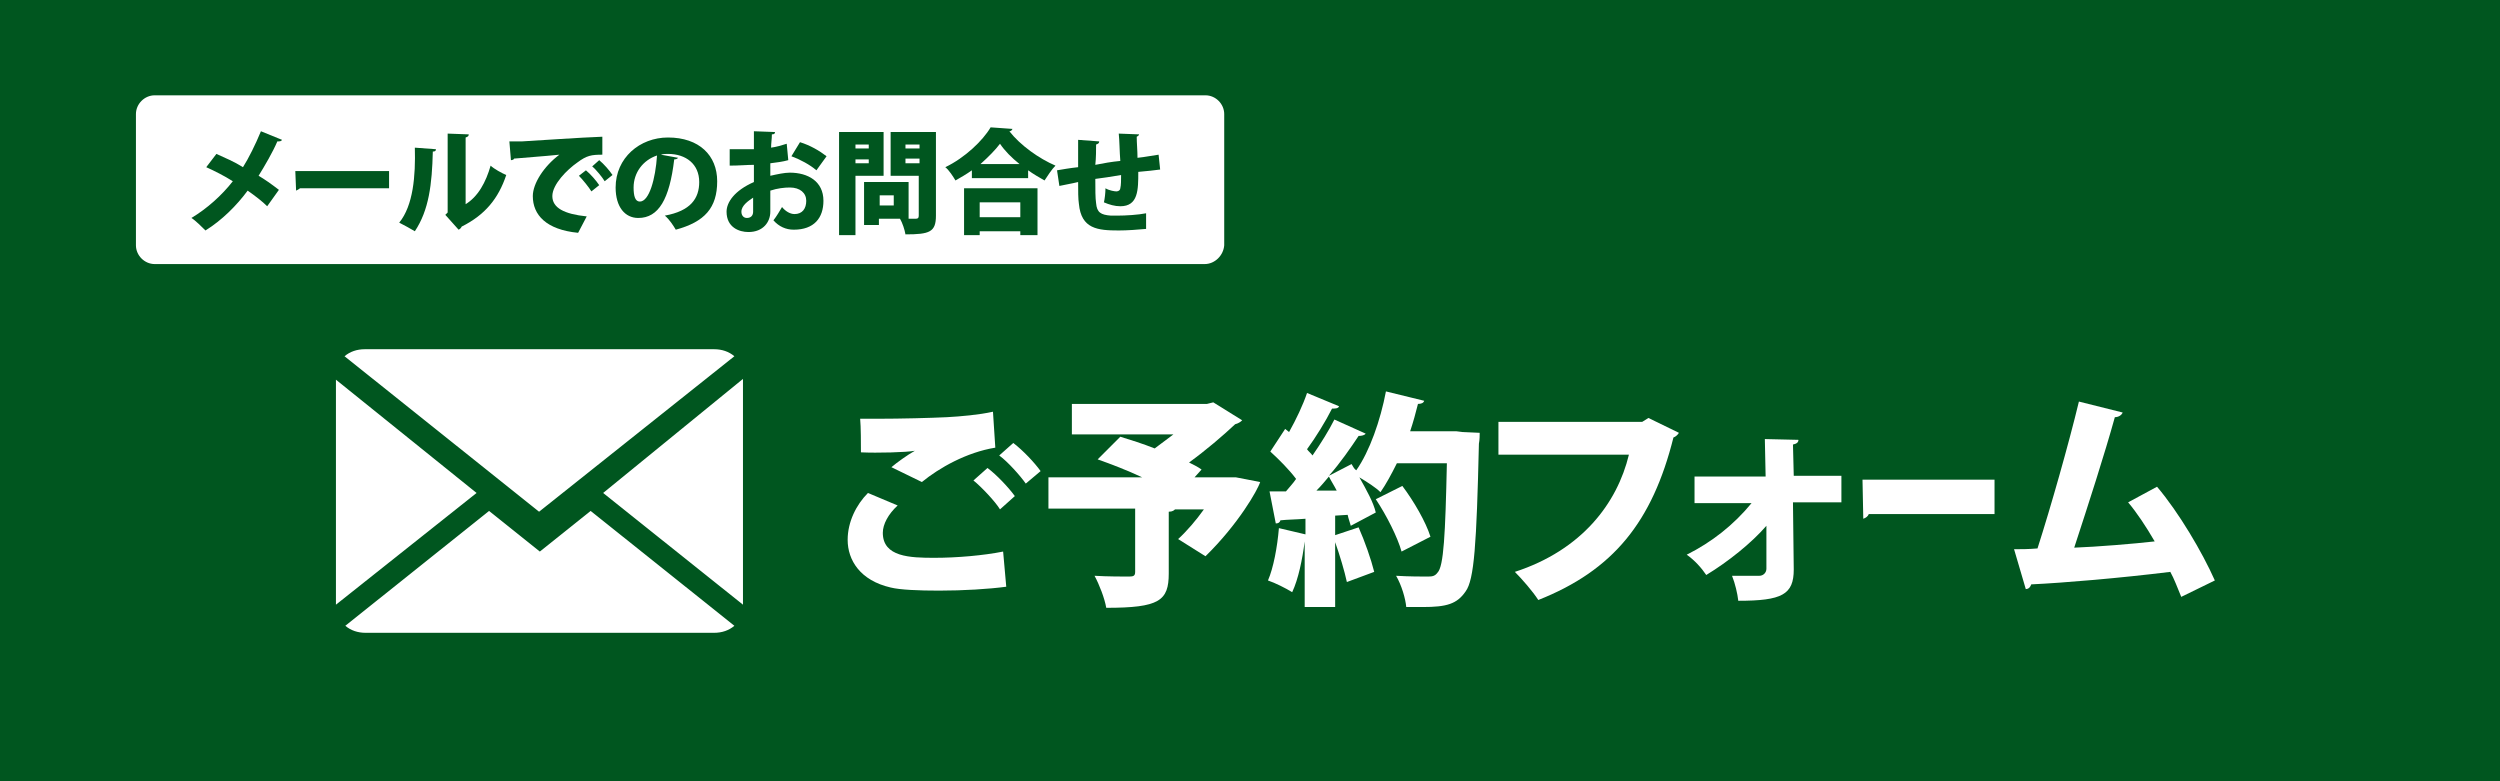 <?xml version="1.0" encoding="utf-8"?>
<!-- Generator: Adobe Illustrator 27.4.1, SVG Export Plug-In . SVG Version: 6.00 Build 0)  -->
<svg version="1.1" id="レイヤー_1" xmlns="http://www.w3.org/2000/svg" xmlns:xlink="http://www.w3.org/1999/xlink" x="0px"
	 y="0px" viewBox="0 0 320 100" style="enable-background:new 0 0 320 100;" xml:space="preserve">
<style type="text/css">
	.st0{fill:#00561F;}
	.st1{fill:#FFFFFF;}
</style>
<rect class="st0" width="320" height="100"/>
<path class="st1" d="M154.2,33.8H19.8c-1.3,0-2.4-1.1-2.4-2.4V14.6c0-1.3,1.1-2.4,2.4-2.4h134.5c1.3,0,2.4,1.1,2.4,2.4v16.8
	C156.6,32.7,155.5,33.8,154.2,33.8z"/>
<g>
	<path class="st0" d="M27.7,19.7c1.1,0.5,2.3,1,3.4,1.7c0.7-1.1,1.6-2.9,2.3-4.6l2.7,1.1c-0.1,0.2-0.3,0.2-0.6,0.2
		c-0.6,1.4-1.6,3.1-2.4,4.4c0.7,0.4,1.7,1.1,2.6,1.8l-1.5,2.1c-0.6-0.6-1.5-1.3-2.5-2c-1.4,1.9-3.3,3.8-5.4,5.1
		c-0.4-0.4-1.3-1.3-1.8-1.6c2-1.2,3.9-2.9,5.3-4.7c-1.1-0.7-2.3-1.3-3.4-1.8L27.7,19.7z"/>
	<path class="st0" d="M37.8,21.9h12v2.2H38.4c-0.1,0.1-0.3,0.2-0.5,0.3L37.8,21.9z"/>
	<path class="st0" d="M55.8,19.1c0,0.2-0.1,0.3-0.4,0.3c-0.1,4.2-0.5,7.5-2.3,10.2c-0.5-0.3-1.4-0.8-2-1.1c1.8-2.2,2.1-6,2-9.6
		L55.8,19.1z M59.5,26.2c1.7-1,2.7-2.9,3.3-5c0.4,0.4,1.5,1,2,1.2c-1,3-2.7,5.1-5.7,6.6c-0.1,0.2-0.2,0.3-0.4,0.4L57,27.5l0.3-0.3
		V17.1l2.7,0.1c0,0.2-0.1,0.3-0.4,0.4V26.2z"/>
	<path class="st0" d="M65.2,18.1c0.4,0,1.2,0,1.6,0c1.8-0.1,7.5-0.5,10.3-0.6l0,2.3c-1.4,0-2,0.1-3.2,1c-1.3,0.9-3.2,2.8-3.2,4.3
		c0,1.5,1.5,2.3,4.4,2.6L74,29.8c-4.1-0.4-5.8-2.3-5.8-4.7c0-1.6,1.4-3.8,3.4-5.3c-1.9,0.2-4.8,0.4-5.8,0.5c0,0.1-0.2,0.2-0.4,0.2
		L65.2,18.1z M75,21.8c0.6,0.5,1.3,1.3,1.7,1.9l-1,0.8c-0.3-0.5-1.1-1.5-1.6-2L75,21.8z M76.7,20.5c0.6,0.5,1.3,1.3,1.7,1.9l-1,0.8
		c-0.3-0.5-1.1-1.5-1.6-1.9L76.7,20.5z"/>
	<path class="st0" d="M86.8,20.2c-0.1,0.1-0.2,0.2-0.5,0.2c-0.6,5.1-2,7.5-4.6,7.5c-1.7,0-2.9-1.4-2.9-3.9c0-3.8,3.1-6.4,6.7-6.4
		c4,0,6.3,2.3,6.3,5.6c0,3.4-1.6,5.2-5.3,6.2c-0.3-0.5-0.8-1.3-1.4-1.8c3.3-0.6,4.4-2.2,4.4-4.3c0-2.3-1.7-3.6-4-3.6
		c-0.3,0-0.6,0-0.9,0.1L86.8,20.2z M84.1,19.9c-1.8,0.6-3,2.2-3,4.1c0,1.1,0.2,1.8,0.8,1.8C83.1,25.8,83.9,22.9,84.1,19.9z"/>
	<path class="st0" d="M100.9,20.5c-0.7,0.2-1.5,0.3-2.3,0.4c0,0.6,0,1.1,0,1.6c0.9-0.2,1.8-0.4,2.5-0.4c2.3,0,4.3,1.1,4.3,3.6
		c0,2.2-1.2,3.7-3.8,3.7c-1,0-1.9-0.4-2.6-1.2c0.4-0.5,0.8-1.2,1.1-1.7c0.4,0.5,1,0.9,1.6,0.9c1,0,1.5-0.7,1.5-1.7
		c0-1-0.8-1.7-2.1-1.7c-0.7,0-1.6,0.1-2.5,0.4v2.7c0,1.3-0.9,2.6-2.8,2.6c-1.2,0-2.8-0.6-2.8-2.6c0-1.2,1-2.7,3.5-3.8v-2.2
		c-0.9,0-1.9,0.1-3.1,0.1l0-2.1c1.2,0,2.2,0,3.1,0v-2.3l2.7,0.1c0,0.2-0.1,0.3-0.4,0.3c0,0.6-0.1,1.1-0.1,1.7c0.7-0.1,1.4-0.3,2-0.5
		L100.9,20.5z M96.4,25.3c-0.6,0.4-1.5,1-1.5,1.8c0,0.5,0.3,0.8,0.7,0.8c0.5,0,0.8-0.3,0.8-0.8C96.4,26.7,96.4,26,96.4,25.3z
		 M104.5,21.8c-0.8-0.7-2.1-1.4-3.2-1.8l1.1-1.8c1.3,0.4,2.5,1.1,3.4,1.8L104.5,21.8z"/>
	<path class="st0" d="M113.2,22.5h-3.7v7.6h-2.1V16.9h5.7V22.5z M111.2,18.5h-1.7V19h1.7V18.5z M109.5,20.9h1.7v-0.5h-1.7V20.9z
		 M119.8,16.9v10.7c0,2.1-0.8,2.4-3.9,2.4c-0.1-0.6-0.4-1.5-0.7-2h-2.7v0.8h-1.9v-5.5h5.7V28h0.9c0.3,0,0.4-0.1,0.4-0.4v-5.1H114
		v-5.6H119.8z M114.4,26.3V25h-1.8v1.3H114.4z M117.7,18.5h-1.8V19h1.8V18.5z M115.9,20.9h1.8v-0.6h-1.8V20.9z"/>
	<path class="st0" d="M124.4,21.8c-0.7,0.5-1.4,0.9-2.1,1.3c-0.3-0.5-0.8-1.3-1.3-1.7c2.5-1.2,4.8-3.4,5.8-5.1l2.8,0.2
		c-0.1,0.2-0.2,0.3-0.4,0.3c1.4,1.8,3.8,3.5,5.9,4.4c-0.5,0.5-1,1.3-1.4,1.9c-0.7-0.4-1.4-0.8-2.1-1.3v1h-7.2V21.8z M123.4,30.1v-6
		h9.4v6h-2.2v-0.5h-5.2v0.5H123.4z M130.6,25.9h-5.2v1.9h5.2V25.9z M130.5,21c-1-0.8-1.9-1.7-2.5-2.6c-0.6,0.8-1.5,1.7-2.5,2.6
		H130.5z"/>
	<path class="st0" d="M148.5,21.7c-0.7,0.1-1.7,0.2-2.8,0.3c0,2.3,0,4.4-2.3,4.4c-0.7,0-1.4-0.2-2.1-0.5c0.1-0.4,0.2-1.2,0.2-1.8
		c0.5,0.3,1.2,0.4,1.4,0.4c0.3,0,0.5-0.2,0.5-0.4c0.1-0.4,0.1-1.1,0.1-1.7c-1.2,0.2-2.4,0.4-3.3,0.5c0,1.3,0,2.5,0.1,3.1
		c0.1,1.2,0.6,1.5,1.9,1.6c0.2,0,0.5,0,0.8,0c1.1,0,2.7-0.1,3.7-0.3l0,2c-1.1,0.1-2.4,0.2-3.5,0.2c-2.7,0-4.8-0.2-5.1-3.4
		c-0.1-0.6-0.1-1.7-0.1-2.8c-0.8,0.2-2,0.4-2.4,0.5l-0.3-2c0.6-0.1,1.7-0.3,2.7-0.4c0-2.8,0-3.1,0-3.5l2.7,0.2
		c0,0.2-0.1,0.3-0.4,0.4c0,0.6,0,1.7-0.1,2.6c1-0.2,2.1-0.4,3.2-0.5c-0.1-1.2-0.1-2.6-0.2-3.5l2.6,0.1c0,0.1-0.1,0.2-0.3,0.3
		c0,0.8,0.1,1.8,0.1,2.7c1-0.1,1.9-0.3,2.7-0.4L148.5,21.7z"/>
</g>
<g>
	<g>
		<g>
			<g>
				<g>
					<path class="st1" d="M69.1,70.6l-6.5-5.2L44.2,80.1c0.7,0.6,1.6,0.9,2.6,0.9h44.6c1,0,1.9-0.3,2.6-0.9L75.6,65.4L69.1,70.6z"/>
					<path class="st1" d="M94,45.6c-0.7-0.6-1.6-0.9-2.6-0.9H46.7c-1,0-1.9,0.3-2.6,0.9L69,65.5L94,45.6z"/>
					<polygon class="st1" points="43,48.6 43,77.4 61,63.1 					"/>
					<polygon class="st1" points="77.2,63.1 95.1,77.4 95.1,48.5 					"/>
				</g>
			</g>
		</g>
	</g>
</g>
<g>
	<path class="st1" d="M128.8,75.1c-2.2,0.3-5.5,0.5-8.6,0.5c-2.6,0-5-0.1-6.2-0.4c-3.9-0.9-5.5-3.5-5.5-6.1c0-2.3,1.1-4.5,2.6-6
		l3.8,1.6c-1.2,1.1-1.9,2.4-1.9,3.5c0,3.1,3.5,3.2,6.6,3.2c2.9,0,6.3-0.3,8.8-0.8L128.8,75.1z M114.1,59.8c0.7-0.6,2.1-1.6,3-2.1v0
		c-1.1,0.2-4.8,0.3-6.9,0.2c0-1,0-3.3-0.1-4.3c0.6,0,1.4,0,2.3,0c2.8,0,6.8-0.1,8.8-0.2c1.8-0.1,4.1-0.3,5.9-0.7l0.3,4.6
		c-3.7,0.6-7.2,2.6-9.4,4.4L114.1,59.8z M128,65.2c-0.6-1-2.4-2.9-3.4-3.7l1.8-1.6c1.2,0.9,2.7,2.5,3.5,3.6L128,65.2z M131.3,61.9
		c-0.7-1-2.3-2.8-3.4-3.6l1.8-1.6c1.3,1,2.7,2.5,3.5,3.6L131.3,61.9z"/>
	<path class="st1" d="M158.2,61.1l3.1,0.6c-0.3,1-2.8,5.4-7,9.5l-3.5-2.2c1.1-1,2.3-2.4,3.3-3.8h-3.7c-0.1,0.1-0.3,0.3-0.8,0.3v7.9
		c0,3.5-1.2,4.4-8,4.4c-0.2-1.2-0.9-3-1.5-4.1c1.6,0.1,3.8,0.1,4.4,0.1c0.6,0,0.8-0.1,0.8-0.6v-8.1h-11.1v-4h12
		c-1.9-0.9-4-1.7-5.7-2.3l2.9-2.9c1.3,0.4,2.9,0.9,4.4,1.5c0.8-0.6,1.6-1.2,2.4-1.8h-13v-3.9h17.3l0.8-0.2l3.7,2.3
		c-0.2,0.2-0.5,0.4-0.9,0.5c-1.6,1.5-3.7,3.3-5.9,4.9c0.6,0.3,1.2,0.6,1.6,0.9l-0.9,1h4.7L158.2,61.1z"/>
	<path class="st1" d="M187.2,55.3l2.2,0.1c0,0.3,0,0.9-0.1,1.4c-0.3,12.9-0.6,17.4-1.7,18.9c-1.1,1.6-2.4,2-5.5,2
		c-0.7,0-1.4,0-2.1,0c-0.1-1.1-0.6-2.8-1.3-4c1.7,0.1,3.3,0.1,4.1,0.1c0.6,0,0.9-0.1,1.2-0.5c0.8-0.8,1-4.9,1.2-14h-6.4
		c-0.7,1.4-1.4,2.7-2.1,3.7c-0.6-0.6-1.7-1.3-2.7-1.9c0.9,1.6,1.8,3.2,2.1,4.5l-3.2,1.7c-0.1-0.4-0.3-0.9-0.4-1.4l-1.6,0.1v2.5l3-1
		c0.8,1.8,1.6,4.1,2,5.7l-3.5,1.3c-0.3-1.4-0.9-3.4-1.5-5.1v8.3h-3.9v-8.4h0c-0.3,2.3-0.8,4.8-1.6,6.5c-0.8-0.5-2.2-1.2-3.1-1.5
		c0.7-1.6,1.2-4.3,1.4-6.7l3.4,0.8v-2c-1.2,0.1-2.3,0.1-3.2,0.2c-0.1,0.3-0.3,0.4-0.6,0.4l-0.8-4.1h2.1c0.4-0.5,0.9-1,1.3-1.6
		c-0.9-1.2-2.2-2.5-3.3-3.5l1.9-2.9l0.5,0.4c0.9-1.6,1.8-3.5,2.3-5l4.1,1.7c-0.1,0.3-0.5,0.3-0.9,0.3c-0.8,1.6-2.1,3.7-3.2,5.2
		c0.2,0.3,0.5,0.5,0.7,0.8c1.1-1.6,2.1-3.2,2.8-4.6l4,1.8c-0.1,0.2-0.5,0.3-0.9,0.3c-1,1.5-2.3,3.4-3.8,5.1h0c1-0.5,1.9-1,2.9-1.5
		c0.2,0.3,0.3,0.6,0.6,0.8c1.7-2.4,3.1-6.4,3.8-10.1l4.9,1.2c-0.1,0.3-0.4,0.4-0.8,0.4c-0.3,1.2-0.6,2.3-1,3.5h5.9L187.2,55.3z
		 M171.1,62.8c-0.3-0.6-0.7-1.2-1-1.8c-0.5,0.6-1,1.2-1.6,1.8L171.1,62.8z M179.4,70.6c-0.5-1.8-1.9-4.6-3.3-6.7l3.4-1.7
		c1.5,2,3,4.6,3.6,6.5L179.4,70.6z"/>
	<path class="st1" d="M214.9,55.4c-0.1,0.2-0.4,0.5-0.7,0.6c-2.7,10.8-7.7,17-17.3,20.8c-0.7-1.1-2.1-2.7-3-3.6
		c8.6-2.8,13.1-8.8,14.6-15h-16.7V54h18.4l0.8-0.5L214.9,55.4z"/>
	<path class="st1" d="M235.5,64.3h-6l0.1,8.6c0,3.2-1.5,4-7.1,4c-0.1-0.9-0.4-2.2-0.8-3.2h3.5c0.5,0,0.9-0.4,0.9-0.9l0-5.5
		c-1.9,2.2-4.9,4.6-7.7,6.3c-0.6-0.9-1.5-1.9-2.5-2.6c3.2-1.6,6-3.8,8.3-6.6h-7.3v-3.4h9.1l-0.1-4.8l4.3,0.1c0,0.3-0.2,0.5-0.7,0.6
		l0.1,4h6.1V64.3z"/>
	<path class="st1" d="M238.4,61.4h16.9v4.4h-16.1c-0.1,0.3-0.4,0.5-0.7,0.6L238.4,61.4z"/>
	<path class="st1" d="M279.2,76.4c-0.5-1.2-0.9-2.3-1.4-3.2c-6.5,0.8-13.6,1.4-17.8,1.6c-0.1,0.3-0.3,0.6-0.7,0.6l-1.5-5.1
		c0.8,0,1.9,0,3-0.1c1.7-5.3,4-13.4,5.3-18.8l5.6,1.4c-0.1,0.3-0.5,0.6-1,0.6c-1.3,4.7-3.4,11.2-5.2,16.7c2.8-0.1,7.7-0.5,10.3-0.8
		c-1.1-1.9-2.3-3.7-3.4-5l3.7-2c2.8,3.3,5.8,8.4,7.4,12L279.2,76.4z"/>
</g>
</svg>
